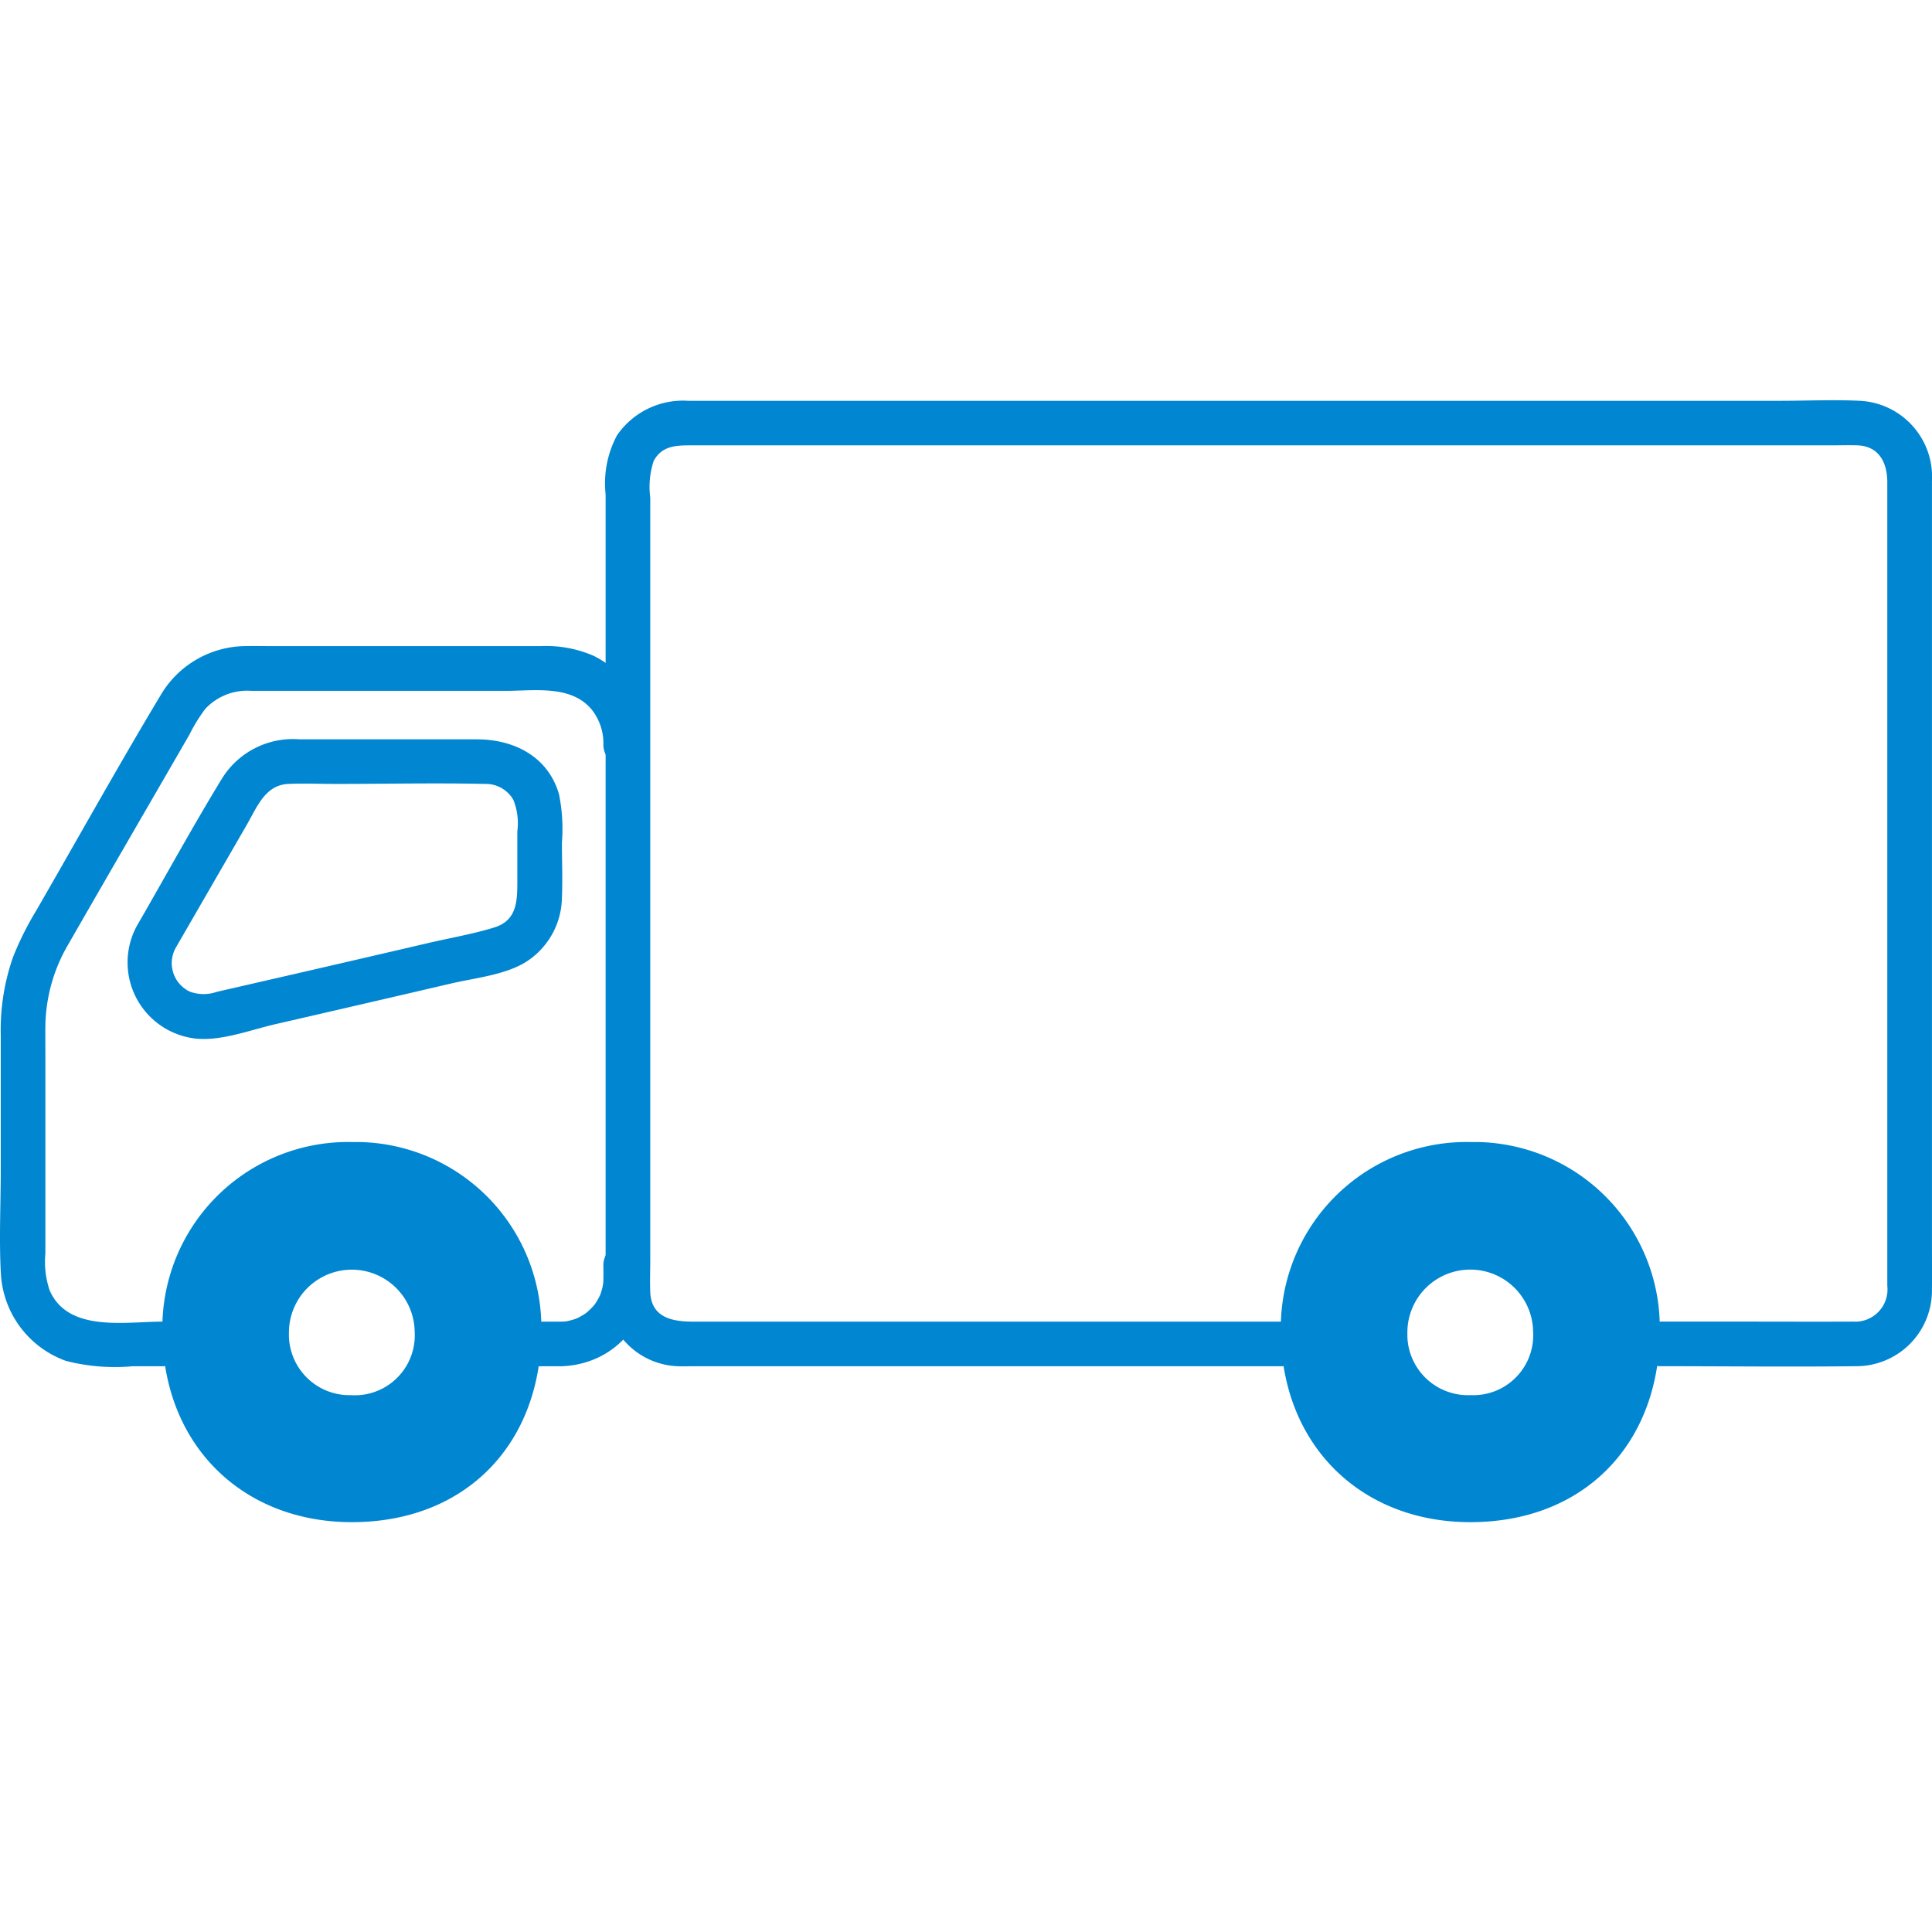 <svg xmlns="http://www.w3.org/2000/svg" width="140" height="140"><defs><clipPath id="a"><path data-name="長方形 82" fill="#0186d1" d="M0 0h140v81.302H0z"/></clipPath></defs><g data-name="グループ 447"><path data-name="長方形 181" fill="none" d="M0 0h140v140H0z"/><g data-name="グループ 443"><g data-name="グループ 119" clip-path="url(#a)" fill="#0186d1" transform="translate(0 29)"><path data-name="パス 482" d="M43.723 62.679c0 .43.019.866-.012 1.294-.006.081-.047.422-.008.121s-.015.05-.029.114a4.749 4.749 0 01-.156.555c-.025.072-.15.382-.037.111s-.027.046-.056.1a4.712 4.712 0 01-.286.485c-.041.062-.243.323-.062.1s-.037.038-.081.081a4.965 4.965 0 01-.4.4c-.057.05-.312.254-.081.081s-.046.028-.1.063a4.87 4.87 0 01-.485.287c-.068.035-.37.168-.1.056s-.052.017-.11.037a4.917 4.917 0 01-.555.157c-.1.021-.192.036-.287.053-.175.032.249-.043.222-.03a.743.743 0 01-.169.015 5.753 5.753 0 01-.372.012h-1.37a1.617 1.617 0 100 3.235h1.34a6.748 6.748 0 002.821-.636 6.294 6.294 0 003.482-4.5 12.721 12.721 0 00.125-2.183 1.617 1.617 0 00-3.235 0z"/><path data-name="パス 483" d="M11.8 66.769c-2.705 0-6.857.8-8.2-2.256a6.471 6.471 0 01-.312-2.681V47.437c0-.69-.007-1.38 0-2.07a11.982 11.982 0 011.651-5.918c2.911-5.074 5.852-10.132 8.779-15.2a11.894 11.894 0 011.164-1.887 4.154 4.154 0 013.351-1.3h18.393c2.093 0 4.778-.45 6.266 1.375a3.925 3.925 0 01.831 2.559 1.618 1.618 0 003.235 0 7.078 7.078 0 00-3.95-6.477 8.641 8.641 0 00-3.8-.7H19.627c-.625 0-1.252-.014-1.877 0a7.2 7.2 0 00-6.114 3.565c-3.09 5.148-6.011 10.406-9.014 15.607a22.287 22.287 0 00-1.686 3.387 15.987 15.987 0 00-.881 5.624v9.782c0 2.483-.128 5 .007 7.485a7.129 7.129 0 004.724 6.348 14.247 14.247 0 004.832.386H11.8a1.618 1.618 0 000-3.235z"/><path data-name="パス 484" d="M120.24 70c4.746 0 9.5.056 14.241 0a5.482 5.482 0 005.516-5.448v-.132c.01-1.127 0-2.255 0-3.383V5.849a5.508 5.508 0 00-5.223-5.805c-1.941-.095-3.9 0-5.843 0H49.877a5.8 5.8 0 00-5.166 2.502 7.38 7.38 0 00-.826 4.27v55.866a22.861 22.861 0 00.041 2.513 5.423 5.423 0 005.042 4.8c.323.023.661.011.989.011H92.85a1.618 1.618 0 000-3.235H50.233c-1.47 0-3.036-.261-3.113-2.141-.032-.783 0-1.574 0-2.357V7.059a5.97 5.97 0 01.249-2.659c.608-1.132 1.683-1.128 2.762-1.128h82.557c.634 0 1.273-.023 1.906 0 1.6.058 2.167 1.3 2.167 2.678v58.226a2.338 2.338 0 01-2.481 2.593c-2.65.012-5.3 0-7.949 0h-6.092A1.618 1.618 0 00120.24 70z"/><path data-name="パス 485" d="M106.541 53.756a13.462 13.462 0 00-13.727 13.193v.452c0 8.231 5.732 13.9 13.73 13.9 8.306 0 13.73-5.721 13.73-13.9a13.451 13.451 0 00-13.253-13.646h-.478m0 18.342a4.394 4.394 0 01-4.559-4.222v-.387a4.556 4.556 0 019.111 0 4.347 4.347 0 01-4.072 4.606 4.179 4.179 0 01-.483 0z"/><path data-name="パス 486" d="M25.496 53.756a13.462 13.462 0 00-13.728 13.193v.452c0 8.231 5.732 13.9 13.73 13.9 8.306 0 13.73-5.721 13.73-13.9a13.451 13.451 0 00-13.255-13.646h-.478m0 18.342a4.392 4.392 0 01-4.557-4.215q-.007-.194 0-.388a4.556 4.556 0 019.111 0 4.348 4.348 0 01-4.072 4.607 4.4 4.4 0 01-.484 0"/><path data-name="パス 487" d="M12.741 39.67l5.152-8.92c.728-1.259 1.319-2.868 3-2.944 1.136-.053 2.287 0 3.424 0 3.605 0 7.221-.081 10.825 0a2.3 2.3 0 012.057 1.155 4.552 4.552 0 01.288 2.293v3.385c0 1.5.057 3.02-1.64 3.558-1.549.485-3.2.761-4.785 1.132q-6.2 1.446-12.4 2.867l-2.944.675a2.9 2.9 0 01-1.963-.015 2.28 2.28 0 01-1.093-3.033c.023-.05.049-.1.076-.147.98-1.836-1.811-3.472-2.793-1.633a5.551 5.551 0 004.286 8.221c1.867.174 3.962-.647 5.771-1.059q3.223-.74 6.444-1.486 3.117-.721 6.232-1.448c1.71-.4 3.76-.6 5.3-1.482a5.616 5.616 0 002.741-4.751c.055-1.322 0-2.66 0-3.983a12.685 12.685 0 00-.209-3.493c-.79-2.749-3.276-3.987-5.952-3.987H21.712a6.048 6.048 0 00-5.619 2.83c-2.135 3.489-4.1 7.1-6.146 10.638a1.619 1.619 0 002.8 1.626"/></g></g></g></svg>